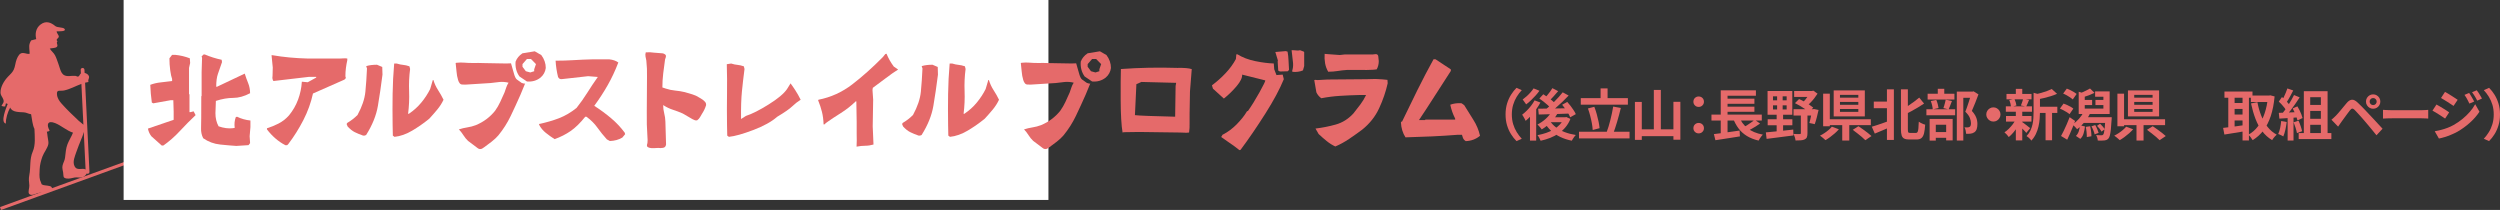 <?xml version="1.0" encoding="UTF-8"?><svg id="_レイヤー_2" xmlns="http://www.w3.org/2000/svg" viewBox="0 0 810.97 68.109"><rect x="0" y="0" width="810.97" height="68.109" fill="#333333" stroke="none"/><defs><style>.cls-1{fill:#e56a6a;}.cls-2{fill:none;stroke:#e56a6a;stroke-miterlimit:10;}.cls-3{fill:#fff;}.cls-4{isolation:isolate;}</style></defs><g id="_レイヤー_1-2"><path class="cls-2" d="M.171,67.639S104.911,29.628,118.426,24.56s30.408-3.379,40.545,0c10.136,3.379,45.613.845,62.506,8.447,16.894,7.602,103.051,30.408,103.051,30.408"/><rect class="cls-3" x="40.1" width="300" height="64.858"/><path class="cls-1" d="M71.405,46.884c2,.205,3.747.355,5.241.452l3.975-.253.506-.651-.144-2.241.253-2.964v-2.132c-1.567-.168-3.012-.578-4.337-1.228l-.398.108c-.41,1.084-.53,2.253-.362,3.505l-.614.108c-1.422.169-2.964-.036-4.626-.614-.675-1.253-1.012-2.662-1.012-4.229l.144-4.012c2-.65,3.873-.976,5.62-.976s3.572-.506,5.476-1.518c0-1.157-.211-2.252-.632-3.289-.422-1.036-.79-2.06-1.103-3.072l-8.999,4.265h-.253c0-1.759.187-3.156.56-4.193.374-1.036.813-2.3,1.319-3.795l-.108-.759c-1.928-.409-3.759-.988-5.493-1.735h-.362l-.651.615.145.506-.145,4.626v7.697l-.108.145c0,5.735-.025,9.18-.072,10.336-.049,1.157.181,2.241.687,3.253,1.663,1.157,3.493,1.837,5.493,2.042h0Z"/><path class="cls-1" d="M47.986,41.716c.169.916.542,1.748,1.121,2.494l3.361,3h.506c1.903-1.325,3.686-2.885,5.349-4.68,1.662-1.795,3.372-3.524,5.132-5.186l-.651-1.229-.976.253h-.362v-5.747l-.144-.108v-8.493l.361-1.591-.108-1.517c-1.494-.578-3.072-.952-4.734-1.121h-1.012l-.867,1.121c0,1.325.084,2.614.253,3.867s.374,2.205.615,2.855v.651c-1.229.169-2.446.314-3.65.434-1.205.12-2.35.386-3.434.795.072,1.927.241,3.843.506,5.746l.47.253,5.638-1.012h.867l.108,3.614v2.747s-8.349,2.855-8.349,2.855Z"/><path class="cls-1" d="M99.832,26.681l-1.916-.18c-.121,2-.524,3.928-1.211,5.783-.686,1.855-1.668,3.566-2.945,5.132-1.012,1.133-2.145,2.018-3.397,2.656-1.254.639-2.506,1.151-3.759,1.536v.362c.795,1.061,1.698,2.03,2.711,2.909,1.012.879,2.096,1.621,3.252,2.223h.578l.398-.398c1.83-2.409,3.457-4.999,4.879-7.77s2.458-5.638,3.108-8.602l9.83-4.337c.409-.144.687-.385.832-.722l-.144-.506c0-.94.054-1.831.162-2.675s.259-1.699.452-2.566v-.542l-.687-.072-1.662.072h-10.589c-1.952-.048-3.892-.163-5.819-.343-1.927-.181-3.795-.428-5.602-.741h-.217l.398,4.012-.072,2.746c-.12.651-.024,1.193.289,1.626l11.421-1.337h2.457v.217l-2.746,1.517h0Z"/><path class="cls-1" d="M132.819,21.513c-.772-.265-1.458-.421-2.061-.469s-1.289-.193-2.06-.434h-.832c-.289,3.325-.458,6.626-.506,9.903-.049,3.277-.049,6.59,0,9.939l.072,3.542.542.398c1.88-.193,3.795-.867,5.747-2.024s3.795-2.445,5.529-3.867c.891-.964,1.753-1.945,2.584-2.946.832-1,1.511-2.066,2.042-3.198-.53-1.084-1.12-2.126-1.771-3.126s-1.157-2.09-1.518-3.271h-.181l-.867,2.927c-.771,1.542-1.729,3.006-2.873,4.391-1.145,1.386-2.488,2.597-4.029,3.632h-.253c.313-2.457.421-4.897.325-7.319s.012-4.825.326-7.21l-.217-.867h0Z"/><path class="cls-1" d="M115.977,37.299c-1.012,1.012-2.12,1.868-3.325,2.566l-.217.361.325.796c.771.844,1.542,1.458,2.313,1.843s1.675.759,2.711,1.12c.337.049.662-.011.976-.18,2.024-3.204,3.301-6.367,3.83-9.487.53-3.12,1.024-6.487,1.482-10.101l-.072-2.494-1.699-.722c-1.373,0-2.53.144-3.47.433v.181l.217.578c-.121,2.747-.296,5.277-.524,7.59-.229,2.313-1.078,4.819-2.548,7.517h0Z"/><path class="cls-1" d="M170.935,26.432c1.686.144,3.156-.276,4.409-1.265.964-.819,1.53-1.855,1.699-3.108,0-1.494-.482-2.891-1.446-4.192l-2.132-1.229-3.975.651c-1.084.699-1.831,1.603-2.241,2.711-.145,1.831.276,3.433,1.265,4.806l2.421,1.626ZM169.489,20.794l1.446-1.662h1.301l1.626,1.662-.578,1.698v.614l-1.265.398-1.446-.398-1.084-1.446v-.867h0Z"/><path class="cls-1" d="M165.766,20.541c-.53.072-2.072.072-4.626,0-1.325,0-2.645-.024-3.957-.072-1.313-.048-2.633-.06-3.957-.036-.891,0-1.753-.036-2.584-.108-.831-.072-1.68-.06-2.548.036-.121.049-.217.072-.289.072.12.939.217,1.874.289,2.801.072.928.241,1.837.506,2.728.096.338.253.663.47.976.217.314.518.476.903.488.386.013.759.018,1.121.018,2.675-.144,5.348-.312,8.023-.506.964-.144,1.94-.259,2.928-.343.988-.084,1.963-.006,2.927.235-.314.458-.56.964-.741,1.518s-.368,1.097-.56,1.626c-.458,1.036-.921,2.06-1.391,3.072-.47,1.012-1.03,1.975-1.68,2.891-1.663,2.072-3.748,3.626-6.253,4.662-.892.338-1.807.578-2.747.722-.94.145-1.856.362-2.746.651.554.578,1.042,1.205,1.464,1.88.421.675.921,1.289,1.499,1.843,1.012.771,2.036,1.541,3.072,2.313.217.192.464.307.741.343.276.037.542-.018.795-.162.253-.145.488-.302.705-.47.795-.578,1.59-1.174,2.385-1.789.796-.614,1.518-1.295,2.169-2.042,1.59-1.951,2.921-4.048,3.993-6.288s2.114-4.505,3.127-6.795l1.554-3.759c-.145.145-.518.097-1.121-.144-.651-.457-1.169-.825-1.554-1.103-.386-.276-.735-1.018-1.048-2.223l-.867-3.035h0Z"/><path class="cls-1" d="M182.398,25.651l8.385-.939,3.144.253c-1.181,1.662-2.308,3.349-3.379,5.06-1.073,1.711-2.247,3.373-3.524,4.987-1.831,1.47-3.735,2.584-5.71,3.343-1.976.759-4.12,1.38-6.433,1.861v.253c.53,1.012,1.253,1.886,2.169,2.62.915.735,1.866,1.416,2.855,2.042,1.903-.674,3.632-1.547,5.186-2.62,1.554-1.071,3.138-2.62,4.752-4.644h.398c1.446,1.061,2.626,2.235,3.542,3.524.915,1.289,1.94,2.56,3.072,3.812l.976.542c1.518-.048,2.867-.421,4.048-1.121l.904-1.084-.109-.47c-1.253-1.71-2.728-3.283-4.427-4.716-1.698-1.433-3.523-2.776-5.475-4.03,1.614-2.192,3.072-4.433,4.373-6.722,1.301-2.289,2.445-4.735,3.434-7.337-.772-.554-1.735-.89-2.891-1.012h-5.674c-2,.049-3.97.133-5.909.253-1.94.121-3.898.18-5.873.18.096,1.759.361,3.518.795,5.276.265.578.722.808,1.373.687h-0Z"/><path class="cls-1" d="M221.482,36.824l3.108,1.807c.217.12.463.235.741.343.276.108.548.126.813.054.409-.289.723-.633.94-1.03s.445-.789.687-1.174c.554-.844.976-1.735,1.265-2.675.048-.433-.054-.795-.307-1.084-.253-.289-.53-.542-.832-.759s-.632-.421-.994-.614c-.723-.482-1.494-.844-2.313-1.085l-2.458-.722c-1.012-.241-2.042-.409-3.09-.506s-2.078-.313-3.09-.651c-.338-.12-.699-.241-1.084-.362,0-1.518.09-3.035.271-4.554s.38-3.023.596-4.518c.072-.217.15-.452.235-.705.084-.253.078-.5-.018-.741-.361-.386-.819-.578-1.373-.578-.747-.048-1.53-.108-2.349-.181-.892-.144-1.807-.181-2.747-.108-.144.433-.175.88-.09,1.337.084.458.175.903.271,1.337.193,1.783.265,3.554.217,5.313l-.072,11.312c-.049,2.723.023,5.458.217,8.204.072.651.072,1.289,0,1.916-.096.265-.151.524-.163.777-.012.253.114.452.38.596.337.169.687.259,1.048.271s.728.012,1.102,0,.753-.031,1.139-.054c.482.072,1.006.06,1.572-.037s.886-.47.958-1.12l-.217-7.373c-.024-.915-.151-1.812-.38-2.692-.229-.879-.343-1.789-.343-2.728,0,.072.036.108.108.108.963.627,1.987,1.115,3.072,1.464,1.084.35,2.144.754,3.18,1.211h-0Z"/><path class="cls-1" d="M252.101,37.886c2.385-1.422,4.017-2.554,4.896-3.398.879-.843,1.789-1.554,2.729-2.132-.53-1.084-1.121-2.126-1.771-3.126-.65-1-1.157-1.729-1.517-2.187l-.434.723-.722,1.157c-.988,1.446-2.964,3.096-5.928,4.951-2.964,1.856-5.421,3.096-7.372,3.723l-1.591,1.012c-.049-3.638.048-6.656.289-9.053.241-2.397.518-4.789.832-7.174l-.217-.867c-.772-.265-1.458-.421-2.061-.47-.602-.048-1.289-.193-2.06-.434l-1.41.217c.096,3.18.12,6.409.072,9.685-.049,3.277-.049,6.59,0,9.939l.072,3.542.542.398c1.88-.193,4.506-.927,7.879-2.205,3.373-1.277,5.963-2.711,7.771-4.3h0Z"/><path class="cls-1" d="M287.184,25.471c1.591-1.216,2.976-2.187,4.156-2.91l-1.409-.976c-.988-1.325-1.771-2.711-2.35-4.156l-.398.108-.795.976c-3.349,3.398-6.663,6.356-9.939,8.873-3.277,2.518-6.927,4.174-10.951,4.969l-.108.181c.53,1.301.945,2.56,1.247,3.777.301,1.217.475,2.572.524,4.066l.506-.108.108-.289c1.638-1.157,3.307-2.264,5.006-3.325,1.698-1.06,3.307-2.325,4.825-3.795h.181l.108,6.65v3.939c.048,1.446.036,2.819-.037,4.12,1.012-.194,1.952-.289,2.82-.289s1.758-.133,2.674-.398l-.253-5.891.144-8.674-.217-3.144.108-.687c1.108-.795,2.458-1.8,4.048-3.018h0Z"/><path class="cls-1" d="M313.913,42.367c1.952-1.157,3.795-2.445,5.53-3.867.891-.964,1.753-1.945,2.584-2.946.831-1,1.511-2.066,2.042-3.198-.53-1.084-1.121-2.126-1.771-3.126-.65-1-1.157-2.09-1.517-3.271h-.181l-.867,2.927c-.772,1.542-1.73,3.006-2.873,4.391-1.145,1.386-2.488,2.596-4.03,3.632h-.253c.312-2.457.421-4.896.325-7.319-.096-2.421.012-4.825.325-7.21l-.217-.867c-.771-.265-1.458-.421-2.06-.47-.603-.048-1.29-.193-2.061-.434h-.831c-.289,3.325-.458,6.627-.506,9.903-.049,3.277-.049,6.59,0,9.939l.072,3.542.542.398c1.879-.193,3.795-.867,5.746-2.024h0Z"/><path class="cls-1" d="M296.167,37.298c-1.012,1.012-2.12,1.868-3.325,2.566l-.217.362.325.795c.771.844,1.541,1.458,2.313,1.843.771.386,1.674.759,2.711,1.121.337.049.663-.012.976-.181,2.024-3.204,3.301-6.367,3.831-9.487.53-3.12,1.024-6.487,1.482-10.101l-.072-2.494-1.699-.723c-1.373,0-2.53.145-3.47.434v.181l.217.578c-.121,2.746-.295,5.276-.524,7.589-.229,2.313-1.079,4.819-2.548,7.517h0Z"/><path class="cls-1" d="M347.005,29.974c-.458,1.036-.922,2.06-1.392,3.072-.469,1.012-1.03,1.976-1.68,2.891-1.662,2.072-3.747,3.626-6.253,4.662-.891.338-1.807.578-2.746.723-.94.144-1.856.361-2.747.65.554.578,1.042,1.205,1.464,1.88s.922,1.29,1.5,1.843c1.012.772,2.036,1.541,3.072,2.313.217.193.463.307.741.344.276.036.542-.019.795-.163.253-.145.488-.302.705-.47.795-.578,1.591-1.174,2.385-1.789.795-.614,1.518-1.295,2.168-2.042,1.591-1.951,2.921-4.048,3.994-6.288,1.071-2.241,2.114-4.505,3.126-6.794l1.554-3.759c-.144.144-.518.096-1.12-.145-.651-.457-1.169-.825-1.554-1.102-.386-.277-.736-1.018-1.048-2.223l-.867-3.036c-.53.072-2.072.072-4.626,0-1.325,0-2.645-.024-3.957-.072-1.313-.048-2.633-.06-3.957-.036-.892,0-1.753-.036-2.584-.108-.832-.072-1.681-.06-2.548.036-.12.049-.217.072-.289.072.12.94.217,1.874.289,2.801.072.928.241,1.838.506,2.728.096.338.253.663.469.976.217.314.518.477.904.489.385.012.759.018,1.12.018,2.675-.145,5.349-.313,8.024-.506.963-.144,1.939-.259,2.927-.343.988-.084,1.963-.006,2.927.235-.313.458-.56.965-.74,1.518-.181.554-.368,1.097-.56,1.626v-0Z"/><path class="cls-1" d="M358.679,25.167c.963-.819,1.53-1.855,1.699-3.108,0-1.494-.483-2.891-1.446-4.193l-2.132-1.228-3.976.65c-1.084.699-1.831,1.603-2.241,2.711-.144,1.832.276,3.434,1.265,4.807l2.421,1.626c1.686.145,3.156-.276,4.409-1.265h0ZM352.824,21.661v-.867l1.446-1.663h1.301l1.626,1.663-.578,1.698v.615l-1.265.398-1.446-.398-1.085-1.446h0Z"/><path class="cls-1" d="M386.591,22.425c-.867-.313-2.445-.445-4.734-.398-6.072-.193-12.156-.072-18.251.362-.072,2.096-.097,5.487-.072,10.173.024,4.687.229,8.162.614,10.427l.398-.108,5.024-.072,13.263.181,2.024.072.867-.072c.145-1.059.199-2.029.163-2.909-.037-.879.005-4.342.126-10.391l.578-7.264h-0ZM381.351,27.919l-.145,9.939c-7.228-.168-11.577-.337-13.047-.506l.47-10.047,1.626-.723,11.276.289-.181,1.048h0Z"/><path class="cls-1" d="M419.269,23.302c1.252.121,2.385-.036,3.397-.47l.398-1.409v-4.482l-.108-.181-1.229-.47-.651.109-1.517-.109h-.578l.47,4.157c.072.891-.025,1.747-.289,2.566,0,0,.108.289.108.289Z"/><path class="cls-1" d="M418.148,22.651c-.072-1.012-.126-2.011-.163-3-.036-.988-.139-1.951-.307-2.891l-.578-.181-3.397.289.832,2.747-.072.362.181,2.927.542.289,2.566-.072.398-.47h0Z"/><path class="cls-1" d="M404.776,36.06h-.253l-.145.253c-.675,1.157-1.717,2.464-3.126,3.921-1.41,1.458-2.97,2.62-4.681,3.487l-.433.723,4.337,3.035,1.59,1.229.362-.108c2.675-3.59,5.36-7.517,8.06-11.783,2.698-4.264,4.686-7.974,5.963-11.131-.169-.699-.289-1.192-.361-1.482l-2.024.144-.723-1.879-.144-1.88c-1.759-.048-3.753-.301-5.981-.759-2.229-.457-4.163-1.192-5.801-2.205h-.361l-.145,1.518c-.844,1.591-1.957,3.121-3.342,4.59-1.386,1.47-2.861,2.783-4.427,3.939l.325,1.084,3.542,3.216c1.517-1.204,2.903-2.554,4.156-4.048,1.252-1.494,1.843-2.734,1.771-3.722l7.517,1.879c.048.217-.578,1.5-1.879,3.849-1.301,2.349-2.566,4.391-3.795,6.126h0Z"/><path class="cls-1" d="M430.669,17.556l-.867-.072h-.108c-.072,1.036-.025,2.042.144,3.018.168.976.506,1.898,1.012,2.765,1.084,0,2.102-.078,3.053-.235.952-.156,1.957-.271,3.018-.343,5.445.072,8.661.012,9.649-.181.457-.795.687-1.699.687-2.711l-.181-1.662c-.121-.386-.386-.578-.795-.578l-1.012.108h-9.035l-1.626.181-3.939-.289h0Z"/><path class="cls-1" d="M438.981,36.855c-1.638,1.759-3.53,2.94-5.674,3.542-2.145.602-4.337,1.036-6.577,1.301l1.012,1.771c.844.796,1.711,1.554,2.602,2.277.891.722,1.831,1.313,2.82,1.771,1.517-.65,2.993-1.458,4.427-2.421,1.433-.963,2.861-1.975,4.282-3.035,2.433-1.951,4.27-4.27,5.511-6.957s2.162-5.379,2.765-8.078l-.072-1.121c-.891-.12-2.193-.217-3.903-.289l-2.783.072-12.794.108-3.18.181-.795-.072-.289.072.687,3.975c.337.747.867,1.386,1.59,1.916,1.975-.385,4.006-.644,6.09-.777,2.084-.132,4.161-.223,6.234-.271h2.205c-.482,1.036-1.097,2.054-1.843,3.054-.747 1-1.518,1.994-2.313,2.982h-0Z"/><path class="cls-1" d="M464.47,44.246c2.855-.132,5.656-.308,8.403-.524h1.373l.253.832c.144.506.47.915.976,1.228,1.783-.072,3.325-.65,4.626-1.734-.41-1.831-1.121-3.542-2.132-5.133-1.012-1.59-2.012-3.192-3-4.807l-.867-.614c-1.301-.096-2.518.06-3.65.47.313,1.542.843,3.048,1.59,4.518v.325h-9.649l-.144.145h-1.951c1.638-2.433,3.372-5.09,5.204-7.969,1.83-2.879,3.541-5.535,5.132-7.969v-.506l-4.988-3.289h-.614c-1.712,3.084-3.458,6.421-5.241,10.011-1.783,3.591-3.446,7-4.987,10.228h-.217l-.144.253c.096,1.855.59,3.47,1.482,4.843,2.843-.072,5.692-.175,8.548-.307h0Z"/><g class="cls-4"><g class="cls-4"><path class="cls-1" d="M488.386,37.13c0-1.284.162-2.46.485-3.528.324-1.067.756-2.027,1.297-2.88.539-.852,1.127-1.596,1.764-2.232l1.71.757c-.601.636-1.144,1.347-1.629,2.133s-.873,1.653-1.161,2.601c-.288.948-.432,1.998-.432,3.15,0,1.14.144,2.187.432,3.141s.676,1.821,1.161,2.602,1.028,1.494,1.629,2.142l-1.71.756c-.637-.636-1.225-1.38-1.764-2.231-.541-.853-.973-1.812-1.297-2.88-.323-1.068-.485-2.244-.485-3.528Z"/></g><g class="cls-4"><path class="cls-1" d="M497.799,32.558l1.891.702c-.385.72-.837,1.446-1.359,2.178-.521.732-1.077,1.422-1.665,2.07-.588.647-1.176,1.212-1.764,1.692-.06-.156-.159-.36-.297-.612-.139-.252-.282-.507-.433-.766-.149-.258-.285-.465-.404-.62.504-.385,1.005-.822,1.503-1.315.497-.492.966-1.022,1.403-1.593.439-.57.814-1.149,1.125-1.737ZM497.476,28.67l1.907.773c-.372.517-.801,1.044-1.286,1.584-.486.54-.987,1.057-1.504,1.549-.516.492-1.025.918-1.529,1.277-.097-.144-.214-.311-.352-.504-.138-.191-.275-.387-.414-.585-.138-.198-.261-.356-.368-.477.432-.312.873-.672,1.322-1.08.45-.408.87-.834,1.261-1.278.39-.443.711-.864.963-1.26ZM496.306,36.445l1.836-1.836.18.072v10.926h-2.016v-9.162ZM503.343,36.158l1.927.611c-.385.696-.853,1.371-1.404,2.025s-1.149,1.251-1.791,1.791-1.293,1.008-1.953,1.403c-.084-.132-.21-.3-.378-.504-.168-.203-.345-.407-.531-.611-.185-.204-.345-.366-.477-.486.935-.468,1.818-1.071,2.646-1.809.828-.738,1.482-1.545,1.962-2.421ZM507.321,38.048h.396l.36-.09,1.351.611c-.408,1.009-.934,1.899-1.575,2.674-.643.773-1.384,1.448-2.224,2.024s-1.755,1.059-2.745,1.449c-.989.39-2.03.705-3.122.945-.097-.265-.243-.579-.441-.945s-.394-.657-.585-.873c.983-.18,1.926-.423,2.826-.73.899-.306,1.73-.69,2.493-1.151.762-.462,1.422-.996,1.98-1.603.558-.606.987-1.28,1.287-2.024v-.288ZM498.97,35.258c.875-.012,1.884-.024,3.023-.036s2.349-.029,3.627-.054,2.553-.048,3.825-.072l-.072,1.728c-1.212.049-2.433.094-3.663.136-1.23.042-2.409.078-3.537.107-1.128.03-2.136.058-3.023.081l-.18-1.89ZM499.348,31.964l1.277-1.386c.444.275.909.585,1.395.927.485.342.944.69,1.377,1.044.432.353.773.686,1.025.999l-1.386,1.565c-.24-.311-.566-.653-.981-1.025s-.858-.744-1.332-1.116c-.475-.372-.934-.708-1.377-1.008ZM506.925,29.947l1.927,1.045c-.637.672-1.326,1.364-2.07,2.078-.744.715-1.494,1.393-2.25,2.034-.756.643-1.47,1.203-2.142,1.684l-1.44-.936c.504-.384,1.026-.812,1.566-1.287.54-.474,1.076-.978,1.61-1.512s1.041-1.065,1.522-1.593c.479-.528.905-1.032,1.277-1.513ZM502.713,39.128c.504.804,1.164,1.52,1.98,2.15.815.631,1.772,1.155,2.871,1.575,1.098.42,2.301.732,3.608.936-.155.156-.315.342-.477.558s-.315.438-.459.666c-.144.228-.264.438-.36.63-1.368-.276-2.613-.681-3.734-1.215-1.122-.534-2.112-1.197-2.971-1.989-.857-.792-1.587-1.716-2.187-2.772l1.728-.54ZM503.577,28.598l1.872.972c-.48.565-.979,1.132-1.494,1.701-.516.57-.99,1.047-1.422,1.432l-1.476-.847c.275-.288.569-.617.882-.989.311-.372.611-.757.899-1.152.288-.397.534-.768.738-1.116ZM503.163,38.048h4.842v1.602h-6.264l1.422-1.602ZM506.745,33.98l1.656-.918c.36.397.72.828,1.08,1.296.359.469.69.934.99,1.395.3.462.533.885.701,1.269l-1.817,1.026c-.144-.372-.354-.795-.63-1.27-.276-.474-.589-.956-.936-1.448s-.696-.942-1.044-1.351Z"/></g><g class="cls-4"><path class="cls-1" d="M512.209,42.727h16.398v2.16h-16.398v-2.16ZM512.785,31.838h15.281v2.124h-15.281v-2.124ZM515.107,35.185l2.069-.54c.288.732.55,1.516.783,2.35s.433,1.644.594,2.43c.162.786.273,1.503.333,2.151l-2.232.594c-.035-.636-.125-1.356-.27-2.16s-.327-1.629-.549-2.475c-.223-.847-.465-1.63-.729-2.35ZM519.211,28.67h2.268v4.356h-2.268v-4.356ZM523.297,34.573l2.484.45c-.18.732-.373,1.482-.576,2.25-.205.769-.418,1.522-.639,2.26-.223.737-.441,1.437-.658,2.097-.215.66-.432,1.254-.647,1.782l-2.106-.469c.217-.552.426-1.17.631-1.853.203-.685.401-1.401.594-2.151.191-.75.365-1.496.521-2.241.156-.743.289-1.451.397-2.124Z"/></g><g class="cls-4"><path class="cls-1" d="M530.347,33.062h2.232v12.312h-2.232v-12.312ZM531.445,41.954h12.401v2.214h-12.401v-2.214ZM536.485,29.174h2.268v14.076h-2.268v-14.076ZM542.839,33.025h2.25v12.294h-2.25v-12.294Z"/><path class="cls-1" d="M551.029,34.682c-.48,0-.886-.162-1.215-.486-.331-.323-.495-.72-.495-1.188,0-.504.164-.915.495-1.233.329-.317.734-.477,1.215-.477.479,0,.885.159,1.215.477.33.318.495.73.495,1.233,0,.468-.165.864-.495,1.188-.33.324-.735.486-1.215.486ZM551.029,43.268c-.48,0-.886-.162-1.215-.486-.331-.323-.495-.72-.495-1.188,0-.504.164-.915.495-1.233.329-.317.734-.477,1.215-.477.479,0,.885.159,1.215.477.33.318.495.73.495,1.233,0,.468-.165.864-.495,1.188-.33.324-.735.486-1.215.486Z"/></g><g class="cls-4"><path class="cls-1" d="M555.178,37.184h16.325v1.908h-16.325v-1.908ZM555.969,43.502c.708-.084,1.522-.19,2.439-.315s1.884-.261,2.898-.405c1.014-.144,2.012-.287,2.996-.432l.108,1.89c-.925.144-1.86.294-2.808.45-.949.156-1.861.297-2.736.423-.877.126-1.68.249-2.412.369l-.486-1.98ZM558.184,29.3h11.412v1.764h-9.199v6.912h-2.213v-8.676ZM558.184,37.76h2.213v5.976l-2.213.234v-6.21ZM559.371,32h9.738v1.674h-9.738v-1.674ZM559.371,34.592h9.738v1.674h-9.738v-1.674ZM564.087,37.724c.588,1.572,1.519,2.862,2.79,3.87s2.928,1.698,4.969,2.07c-.156.155-.322.348-.496.575-.174.229-.339.462-.494.702-.156.24-.283.462-.379.666-1.476-.348-2.748-.849-3.815-1.503-1.068-.653-1.972-1.473-2.709-2.457-.738-.983-1.353-2.136-1.845-3.456l1.98-.468ZM569.199,38.857l1.746,1.206c-.444.324-.909.64-1.395.945-.486.306-.976.591-1.468.855-.492.265-.948.499-1.368.702l-1.44-1.115c.42-.217.869-.472,1.35-.766s.945-.603,1.395-.927c.451-.324.844-.624,1.18-.9Z"/></g><g class="cls-4"><path class="cls-1" d="M572.817,42.943c.743-.071,1.603-.152,2.573-.242.973-.091,1.998-.195,3.078-.315l3.24-.36.055,1.908c-1.02.132-2.049.264-3.088.397-1.037.132-2.037.261-2.996.387-.961.126-1.83.236-2.61.333l-.252-2.106ZM573.375,29.516h8.028v7.704h-8.028v-7.704ZM573.411,38.695h8.011v1.944h-8.011v-1.944ZM575.139,31.244v1.313h4.429v-1.313h-4.429ZM575.139,34.16v1.35h4.429v-1.35h-4.429ZM576.471,30.128h1.801v6.048h.144v6.714h-2.089v-6.714h.144v-6.048ZM581.799,35.42h6.679v2.052h-6.679v-2.052ZM584.176,36.445h2.142v6.805c0,.516-.06.93-.181,1.242-.119.311-.353.552-.701.72-.349.168-.768.27-1.26.306s-1.068.054-1.728.054c-.023-.3-.1-.653-.225-1.062-.127-.408-.262-.762-.405-1.062.407.024.814.04,1.215.046s.669.003.802-.01c.131,0,.221-.021.27-.062.048-.042.072-.117.072-.226v-6.75ZM581.998,29.516h6.209v1.926h-6.209v-1.926ZM582.268,33.458l1.332-1.332c.552.24,1.113.521,1.683.846s1.11.654,1.62.99.94.647,1.287.935l-1.35,1.513c-.336-.312-.76-.648-1.27-1.009-.51-.359-1.053-.711-1.629-1.053s-1.135-.639-1.674-.891ZM587.235,29.516h.522l.468-.107,1.368.972c-.312.492-.67.996-1.071,1.512-.402.517-.831,1.005-1.287,1.467-.456.463-.925.861-1.403,1.197-.133-.191-.322-.408-.568-.647-.246-.24-.446-.433-.603-.576.336-.3.672-.651,1.009-1.054.336-.401.639-.81.908-1.224s.489-.789.657-1.125v-.414ZM587.829,35.42h.306l.307-.054,1.477.306c-.169.804-.363,1.626-.586,2.466-.222.84-.441,1.555-.656,2.142l-1.746-.378c.107-.348.216-.759.324-1.232.107-.475.213-.969.315-1.485.102-.516.19-1.002.261-1.458v-.306Z"/></g><g class="cls-4"><path class="cls-1" d="M594.232,41.09l2.269.846c-.384.444-.822.882-1.313,1.315-.492.432-1,.84-1.522,1.224s-1.029.714-1.522.99c-.144-.156-.324-.324-.539-.504-.217-.181-.433-.357-.648-.531-.217-.174-.408-.315-.576-.423.492-.24.981-.522,1.467-.846.486-.324.94-.666,1.359-1.026s.762-.708,1.025-1.044ZM591.406,30.38h2.16v10.584h-2.16v-10.584ZM592.648,38.678h14.221v1.908h-14.221v-1.908ZM594.826,29.317h10.099v8.442h-10.099v-8.442ZM596.861,30.775v.918h5.957v-.918h-5.957ZM596.861,33.062v.936h5.957v-.936h-5.957ZM596.861,35.366v.918h5.957v-.918h-5.957ZM597.599,39.506h2.286v6.084h-2.286v-6.084ZM601.001,42.116l1.855-1.171c.455.301.947.64,1.476,1.018s1.04.759,1.538,1.143c.498.385.903.727,1.216,1.026l-1.998,1.35c-.288-.311-.663-.663-1.125-1.053s-.957-.789-1.485-1.197c-.527-.407-1.02-.779-1.476-1.115Z"/></g><g class="cls-4"><path class="cls-1" d="M607.186,41.107c.492-.144,1.062-.32,1.711-.53.647-.21,1.332-.444,2.052-.702s1.434-.514,2.142-.766l.414,1.944c-.9.408-1.82.81-2.763,1.206-.942.396-1.804.756-2.583,1.08l-.973-2.232ZM607.834,32.954h5.346v2.142h-5.346v-2.142ZM612.1,28.976h2.25v16.416h-2.25v-16.416ZM616.637,28.976h2.25v12.979c0,.504.041.825.125.963s.295.207.631.207h1.853c.24,0,.42-.102.54-.307.12-.203.207-.572.261-1.106.055-.534.1-1.281.135-2.241.181.132.394.264.64.397.245.132.495.249.747.351s.479.177.684.225c-.072,1.152-.195,2.082-.369,2.79s-.449,1.221-.828,1.539c-.377.318-.908.477-1.592.477h-2.412c-.685,0-1.222-.1-1.611-.297-.391-.198-.664-.54-.819-1.026-.156-.486-.233-1.149-.233-1.989v-12.96ZM622.576,31.658l1.566,1.943c-.625.42-1.285.837-1.98,1.251s-1.401.816-2.115,1.206c-.714.391-1.412.753-2.097,1.089-.072-.239-.198-.524-.378-.855s-.342-.609-.486-.837c.648-.349,1.303-.738,1.963-1.17.659-.433,1.293-.876,1.898-1.332s1.148-.889,1.629-1.296Z"/></g><g class="cls-4"><path class="cls-1" d="M624.902,35.438h9.324v1.962h-9.324v-1.962ZM625.299,30.416h8.694v1.872h-8.694v-1.872ZM625.946,38.588h7.471v6.948h-2.106v-5.076h-3.366v5.147h-1.998v-7.019ZM626.325,32.773l1.781-.359c.181.396.336.84.469,1.332.132.492.222.924.27,1.296l-1.89.432c-.013-.36-.078-.795-.198-1.305s-.264-.975-.432-1.395ZM626.684,42.836h5.562v1.872h-5.562v-1.872ZM628.593,28.814h2.106v2.772h-2.106v-2.772ZM631.167,32.342l2.016.432c-.192.492-.381.981-.566,1.468-.186.485-.357.902-.514,1.251l-1.691-.433c.096-.252.191-.537.288-.855.096-.318.183-.643.261-.973s.146-.627.207-.891ZM634.767,29.714h5.256v2.016h-3.149v13.86h-2.106v-15.876ZM639.465,29.714h.414l.324-.09,1.584.989c-.324.877-.676,1.798-1.054,2.764s-.74,1.833-1.089,2.601c.504.54.885,1.06,1.144,1.558.258.498.432.969.521,1.412.09.444.135.864.135,1.261,0,.672-.078,1.23-.233,1.674-.156.444-.408.786-.756,1.026-.336.239-.75.39-1.242.449-.204.024-.43.039-.675.045-.246.007-.495.01-.747.01-.013-.3-.064-.654-.153-1.062-.09-.407-.219-.762-.387-1.062.204.023.39.039.558.045s.324.003.468-.01c.12-.012.237-.029.352-.054.113-.023.213-.065.297-.126.156-.096.267-.243.333-.44.065-.198.099-.453.099-.766,0-.504-.123-1.07-.369-1.701-.246-.63-.734-1.293-1.467-1.988.181-.433.363-.915.549-1.449.186-.534.366-1.074.54-1.62s.336-1.059.486-1.539c.15-.479.273-.876.369-1.188v-.738Z"/><path class="cls-1" d="M646.629,34.826c.432,0,.818.104,1.161.315.342.21.617.486.827.828s.315.729.315,1.161c0,.42-.105.804-.315,1.151-.21.349-.485.628-.827.838-.343.21-.73.315-1.161.315-.421,0-.805-.104-1.152-.315s-.627-.489-.837-.838c-.21-.348-.315-.731-.315-1.151,0-.433.105-.819.315-1.161s.489-.618.837-.828.731-.315,1.152-.315Z"/></g><g class="cls-4"><path class="cls-1" d="M653.928,38.678l1.512.576c-.287.647-.637,1.299-1.044,1.953-.408.654-.853,1.263-1.332,1.827-.479.564-.96,1.037-1.44,1.422-.155-.229-.371-.495-.647-.802-.276-.306-.528-.549-.756-.729.468-.3.936-.681,1.403-1.143.469-.462.903-.96,1.306-1.494.401-.534.735-1.071.999-1.611ZM650.67,34.483h8.477v1.765h-8.477v-1.765ZM650.724,37.634h8.263v1.818h-8.263v-1.818ZM650.886,30.47h8.118v1.746h-8.118v-1.746ZM651.785,32.485l1.674-.396c.156.324.295.686.414,1.089.121.402.199.747.234,1.035l-1.746.486c-.023-.3-.087-.657-.189-1.071-.102-.414-.231-.795-.388-1.144ZM653.91,28.832h2.088v2.412h-2.088v-2.412ZM653.91,36.14h2.088v9.414h-2.088v-9.414ZM655.854,39.523c.132.072.327.204.585.397.259.192.531.398.819.621.287.222.549.426.783.611.233.186.41.321.531.405l-1.261,1.548c-.144-.168-.327-.375-.549-.621-.222-.245-.462-.495-.72-.747s-.508-.491-.748-.72c-.239-.228-.443-.414-.611-.558l1.17-.936ZM656.268,32.054l1.926.378c-.168.408-.33.801-.486,1.179-.155.378-.299.699-.432.963l-1.728-.359c.083-.204.174-.433.271-.685.096-.252.185-.507.27-.765s.144-.495.18-.711ZM659.67,30.092l2.519.72c-.012.156-.162.259-.449.307v5.292c0,.672-.033,1.406-.1,2.204-.066.799-.195,1.614-.387,2.448-.192.834-.475,1.642-.846,2.421-.373.78-.865,1.494-1.477,2.143-.084-.168-.219-.349-.404-.54-.188-.192-.379-.375-.576-.549-.199-.175-.388-.304-.567-.388.528-.552.944-1.148,1.251-1.791.306-.642.533-1.305.684-1.988.15-.685.246-1.365.288-2.043.042-.679.064-1.329.064-1.953v-6.282ZM665.556,28.868l1.728,1.565c-.611.276-1.277.528-1.998.756-.72.229-1.455.43-2.205.604s-1.473.327-2.168.459c-.06-.229-.156-.504-.289-.828-.132-.324-.264-.594-.396-.81.647-.144,1.302-.309,1.962-.494.66-.186,1.281-.388,1.863-.604s1.082-.432,1.503-.647ZM660.642,34.628h6.731v1.998h-6.731v-1.998ZM663.558,35.51h2.106v9.99h-2.106v-9.99Z"/></g><g class="cls-4"><path class="cls-1" d="M668.22,35.222l1.17-1.62c.36.12.741.271,1.144.45.401.18.783.372,1.143.576s.654.408.882.611l-1.241,1.801c-.217-.204-.502-.417-.856-.64-.353-.222-.727-.435-1.116-.639s-.765-.384-1.125-.54ZM668.58,44.113c.275-.491.576-1.07.9-1.736.323-.666.647-1.374.971-2.124.324-.75.631-1.497.918-2.241l1.765,1.224c-.24.685-.504,1.377-.792,2.079s-.579,1.39-.873,2.062-.592,1.319-.891,1.943l-1.998-1.206ZM669.264,30.344l1.188-1.602c.361.132.742.297,1.144.494.401.198.786.405,1.151.621.367.216.664.421.892.612l-1.26,1.782c-.216-.204-.498-.423-.847-.657-.348-.234-.719-.462-1.115-.684-.397-.223-.78-.411-1.152-.567ZM675.941,36.284l2.017.594c-.492.984-1.11,1.926-1.855,2.826-.744.899-1.518,1.638-2.322,2.214-.096-.132-.236-.297-.422-.495-.186-.198-.376-.393-.567-.585-.192-.192-.366-.348-.522-.468.756-.48,1.459-1.083,2.106-1.81.647-.726,1.17-1.484,1.565-2.276ZM674.718,40.658l1.62.359c-.084.792-.231,1.545-.441,2.259s-.566,1.306-1.07,1.773l-1.422-.954c.407-.384.713-.879.918-1.485.203-.606.336-1.257.396-1.952ZM674.304,35.239h8.011v-3.852h-2.683v-1.728h4.716v7.325h-10.044v-1.746ZM674.304,29.75l1.962.63v5.976h-1.962v-6.606ZM677.976,28.706l1.458,1.422c-.611.288-1.251.558-1.917.81s-1.269.456-1.809.612l-1.116-1.242c.348-.12.727-.273,1.134-.459.408-.185.814-.381,1.216-.585.401-.204.746-.39,1.034-.558ZM675.438,32.414h3.223v1.674h-3.223v-1.674ZM675.582,38.012h7.974v1.872h-7.974v-1.872ZM676.59,41.162l1.422-.217c.132.517.236,1.08.315,1.692s.111,1.134.1,1.566l-1.494.252c.012-.444-.012-.976-.072-1.594-.06-.617-.15-1.185-.27-1.7ZM678.443,40.981l1.225-.414c.24.397.459.831.656,1.306.199.474.346.885.441,1.232l-1.296.486c-.071-.36-.204-.783-.396-1.27-.192-.485-.402-.933-.631-1.341ZM679.74,32.414h3.33v1.674h-3.33v-1.674ZM682.962,38.012h2.052c0,.204-.003.369-.009.495-.007.126-.015.231-.026.315-.072,1.297-.154,2.356-.244,3.178s-.195,1.461-.315,1.917c-.12.456-.264.779-.432.972-.192.228-.397.387-.612.477-.216.091-.462.153-.738.19-.24.036-.552.054-.936.054-.383,0-.785-.006-1.205-.018-.012-.265-.069-.567-.172-.909-.102-.342-.225-.633-.368-.873.36.024.692.042.999.054.306.013.531.019.675.019s.261-.012.351-.036.178-.084.262-.18c.107-.108.203-.354.287-.738s.166-.948.244-1.692c.077-.743.141-1.71.189-2.897v-.324ZM680.244,40.819l.99-.684c.299.276.59.579.873.909.281.33.494.627.639.891l-1.045.756c-.131-.264-.336-.572-.611-.927-.276-.353-.559-.669-.846-.945Z"/></g><g class="cls-4"><path class="cls-1" d="M689.689,41.09l2.269.846c-.384.444-.822.882-1.313,1.315-.492.432-1,.84-1.522,1.224s-1.029.714-1.522.99c-.144-.156-.324-.324-.539-.504-.217-.181-.433-.357-.648-.531-.217-.174-.408-.315-.576-.423.492-.24.981-.522,1.467-.846.486-.324.94-.666,1.359-1.026s.762-.708,1.025-1.044ZM686.863,30.38h2.16v10.584h-2.16v-10.584ZM688.105,38.678h14.221v1.908h-14.221v-1.908ZM690.283,29.317h10.099v8.442h-10.099v-8.442ZM692.318,30.775v.918h5.957v-.918h-5.957ZM692.318,33.062v.936h5.957v-.936h-5.957ZM692.318,35.366v.918h5.957v-.918h-5.957ZM693.056,39.506h2.286v6.084h-2.286v-6.084ZM696.458,42.116l1.855-1.171c.455.301.947.64,1.476,1.018s1.04.759,1.538,1.143c.498.385.903.727,1.216,1.026l-1.998,1.35c-.288-.311-.663-.663-1.125-1.053s-.957-.789-1.485-1.197c-.527-.407-1.02-.779-1.476-1.115Z"/></g><g class="cls-4"><path class="cls-1" d="M721.153,41.485c.601-.06,1.281-.138,2.043-.233.763-.096,1.572-.204,2.431-.324.857-.12,1.707-.24,2.547-.36l.107,1.98c-1.164.204-2.34.399-3.527.585-1.188.186-2.25.357-3.187.513l-.414-2.16ZM721.586,29.695h9.09v1.998h-9.09v-1.998ZM722.828,30.506h2.051v11.771h-2.051v-11.771ZM723.961,33.403h4.32v1.927h-4.32v-1.927ZM723.961,37.148h4.32v1.926h-4.32v-1.926ZM727.453,30.506h2.07v15.065h-2.07v-15.065ZM735.697,30.992h.379l.377-.072,1.404.359c-.229,2.437-.644,4.561-1.251,6.372-.606,1.812-1.395,3.36-2.366,4.644-.973,1.284-2.143,2.34-3.511,3.168-.156-.276-.369-.592-.64-.945-.27-.353-.524-.627-.764-.818,1.199-.637,2.237-1.533,3.113-2.691s1.594-2.544,2.15-4.158c.559-1.613.928-3.411,1.107-5.391v-.468ZM730.153,30.992h6.138v2.106h-6.138v-2.106ZM732.277,33.151c.288,1.549.702,3.007,1.242,4.374.54,1.368,1.225,2.58,2.052,3.637.828,1.056,1.818,1.895,2.97,2.519-.156.132-.332.303-.53.513s-.382.426-.55.648c-.168.222-.305.429-.414.621-1.26-.769-2.33-1.734-3.213-2.898-.881-1.163-1.61-2.508-2.187-4.031-.576-1.524-1.056-3.187-1.44-4.986l2.07-.397Z"/></g><g class="cls-4"><path class="cls-1" d="M739.993,39.254l1.782.324c-.097.863-.24,1.716-.433,2.556s-.413,1.548-.666,2.124c-.12-.084-.282-.178-.485-.279-.205-.102-.412-.2-.621-.297-.211-.096-.394-.168-.549-.216.264-.54.474-1.185.629-1.935.156-.749.271-1.509.343-2.276ZM739.219,32.954l1.026-1.477c.311.265.636.561.972.892s.644.656.928.981c.281.324.494.624.639.9l-1.098,1.674c-.144-.276-.352-.591-.621-.945-.271-.353-.567-.708-.892-1.062-.323-.354-.642-.675-.954-.963ZM739.219,36.607c.828-.023,1.827-.06,2.997-.107s2.36-.102,3.573-.162l-.018,1.71c-1.129.084-2.25.165-3.367.243-1.115.078-2.117.141-3.006.189l-.18-1.872ZM741.991,28.688l1.907.666c-.24.468-.492.945-.756,1.432-.264.485-.521.953-.773,1.403s-.498.844-.738,1.18l-1.458-.595c.216-.371.439-.795.666-1.269s.444-.957.647-1.449c.205-.492.373-.947.505-1.368ZM744.15,30.83l1.836.756c-.443.684-.924,1.401-1.44,2.15-.516.751-1.038,1.468-1.566,2.151-.527.684-1.02,1.284-1.476,1.8l-1.313-.666c.348-.407.701-.87,1.062-1.386s.717-1.05,1.071-1.602c.353-.553.69-1.107,1.008-1.665.318-.559.591-1.071.818-1.539ZM742.081,37.562h1.907v8.028h-1.907v-8.028ZM743.719,35.168l1.53-.666c.239.396.474.822.702,1.277.228.457.426.903.594,1.342.168.438.294.831.378,1.179l-1.655.756c-.072-.336-.188-.729-.343-1.179s-.339-.912-.549-1.386c-.21-.475-.429-.915-.657-1.323ZM744.025,39.668l1.584-.522c.252.54.486,1.128.701,1.765.217.636.372,1.188.469,1.655l-1.674.612c-.084-.479-.229-1.047-.433-1.701-.204-.653-.42-1.257-.647-1.809ZM745.663,43.16h10.602v1.943h-10.602v-1.943ZM747.337,29.588h7.704v14.76h-2.178v-12.816h-3.457v12.816h-2.069v-14.76ZM748.453,34.034h5.363v1.943h-5.363v-1.943ZM748.453,38.534h5.363v1.943h-5.363v-1.943Z"/></g><g class="cls-4"><path class="cls-1" d="M756.295,38.84c.275-.228.521-.444.738-.648.216-.203.468-.443.756-.72.204-.216.438-.474.702-.774.264-.3.549-.636.855-1.008.307-.371.621-.753.945-1.143s.642-.771.954-1.144c.528-.636,1.073-.986,1.638-1.053.565-.065,1.194.237,1.891.909.407.372.824.774,1.25,1.206s.847.864,1.261,1.296.801.846,1.161,1.242c.408.42.867.906,1.377,1.458s1.031,1.116,1.566,1.691c.533.576,1.028,1.11,1.484,1.603l-1.98,2.124c-.396-.504-.822-1.032-1.277-1.584-.457-.552-.9-1.089-1.332-1.611-.432-.521-.828-.986-1.188-1.395-.252-.312-.538-.645-.856-.999-.318-.354-.633-.705-.945-1.054-.312-.348-.6-.659-.863-.935-.265-.276-.475-.498-.631-.666-.3-.288-.555-.423-.765-.405-.21.019-.447.19-.711.514-.169.228-.372.498-.612.81-.24.312-.486.643-.738.99s-.494.684-.729,1.008-.441.606-.621.846c-.204.288-.408.579-.611.873-.205.294-.391.561-.559.801l-2.16-2.231ZM767.491,32.954c0-.444.104-.84.315-1.188.209-.348.488-.627.836-.837s.738-.315,1.17-.315c.444,0,.84.105,1.188.315s.627.489.837.837c.21.349.315.744.315,1.188,0,.42-.104.807-.315,1.16-.21.354-.488.637-.837.847s-.744.315-1.188.315c-.432,0-.822-.104-1.17-.315s-.627-.492-.836-.847c-.211-.353-.315-.74-.315-1.16ZM768.68,32.954c0,.311.11.579.332.801.223.222.489.333.801.333.324,0,.598-.111.819-.333s.333-.489.333-.801c0-.324-.111-.598-.333-.819s-.495-.333-.819-.333c-.311,0-.578.111-.801.333-.222.222-.332.495-.332.819Z"/></g><g class="cls-4"><path class="cls-1" d="M773.016,35.636c.217.012.492.027.828.045s.688.033,1.053.045c.366.013.705.019,1.018.019h9.666c.42,0,.816-.016,1.188-.046.372-.029.678-.051.918-.062v2.826c-.204-.012-.51-.03-.918-.054-.408-.024-.804-.036-1.188-.036h-9.666c-.516,0-1.045.009-1.584.026-.54.019-.979.039-1.315.064v-2.826Z"/></g><g class="cls-4"><path class="cls-1" d="M790.36,33.908c.3.155.642.348,1.026.575.383.229.768.459,1.151.693s.747.462,1.089.684c.342.223.627.417.856.585l-1.315,2.017c-.264-.181-.566-.384-.908-.612-.342-.228-.703-.462-1.08-.702-.379-.239-.75-.471-1.116-.692-.366-.223-.699-.411-.999-.567l1.296-1.98ZM789.803,42.584c.672-.12,1.355-.271,2.052-.45s1.386-.398,2.069-.657c.685-.258,1.351-.566,1.998-.927,1.02-.576,1.971-1.224,2.853-1.944.882-.72,1.677-1.484,2.385-2.295.708-.81,1.296-1.647,1.764-2.511l1.387,2.448c-.828,1.248-1.857,2.427-3.088,3.537-1.23,1.109-2.582,2.091-4.059,2.942-.611.336-1.284.657-2.016.963-.732.307-1.449.567-2.151.783s-1.317.372-1.845.468l-1.35-2.357ZM793.133,29.804c.299.156.635.349,1.008.576.371.228.75.465,1.134.711s.749.48,1.098.702.636.417.864.585l-1.332,1.98c-.252-.168-.549-.365-.891-.594-.342-.228-.703-.462-1.08-.702-.379-.239-.75-.471-1.116-.692-.366-.223-.693-.417-.981-.585l1.297-1.98ZM800.963,30.145c.168.252.351.543.549.873.197.33.393.66.584.99.192.33.36.639.504.927l-1.565.666c-.18-.384-.349-.729-.504-1.035-.156-.306-.321-.606-.495-.899s-.369-.591-.585-.892l1.513-.63ZM803.428,29.281c.192.229.391.505.595.828.204.324.401.648.594.973.192.323.36.618.504.882l-1.53.684c-.191-.371-.375-.708-.549-1.008s-.351-.588-.531-.864c-.18-.275-.384-.564-.611-.863l1.529-.631Z"/></g><g class="cls-4"><path class="cls-1" d="M810.97,37.13c0,1.284-.162,2.46-.485,3.528-.324,1.067-.754,2.027-1.287,2.88-.534.852-1.125,1.596-1.773,2.231l-1.71-.756c.6-.647,1.144-1.361,1.629-2.142.486-.78.873-1.647,1.161-2.602s.433-2.001.433-3.141c0-1.152-.144-2.202-.433-3.15-.288-.947-.675-1.815-1.161-2.601-.485-.786-1.029-1.497-1.629-2.133l1.71-.757c.648.637,1.239,1.381,1.773,2.232.533.853.963,1.812,1.287,2.88.323,1.068.485,2.244.485,3.528Z"/></g></g><path class="cls-1" d="M27.604,26.818c.366-.096.734-.174,1.105-.219-.37-.955.691-1.375-.116-2.302-.271-.311-.696-.542-1.143-.634l-.052-1.046c-.017-.337-.305-.603-.639-.579-.335.016-.596.302-.579.638l.057,1.147c-.331.234-.459.826-.763.964-.444.201-.607-.14-1.026-.183-.598-.061-1.329.042-2.022.073-2.682.124-2.701-1.877-3.485-3.965-.34-.909-.624-1.873-1.069-2.74-.452-.879-1.234-1.379-1.719-2.219.578-.158,1.853-.116,2.285-.544.594-.588-.401-1.315.234-1.808-.812-.677.358-.898.404-1.528.033-.462-.697-1.129-.704-1.707.586-.03,3.369.135,2.529-.831-.469-.539-2.299-.327-2.971-.886-1.421-1.184-3.035-1.816-4.754-.513-1.582,1.199-1.839,3.066-1.423,4.755l-1.625.406c-.903,1.38-.635,2.225-.531,3.759.014.206.011.41,0,.613-.759.108-1.291-.237-2.113-.282-1.078-.058-1.634.965-2.06,2.004-.458,1.115-.457,2.36-.986,3.457-.447.923-1.157,1.507-1.857,2.24-1.215,1.275-2.458,3.302-2.411,5.131.026.954.586,1.355.889,2.176.363.983-.086,1.265-.576,2.115.365.206.782.273,1.196.208.052-.331.131-.665.233-.99.172.015.442.106.584.212-.481,1.234-2.474,5.941-.59,6.346-.073-1.664.61-3.769,1.413-5.212.592,1.621,3.106,1.463,4.45,1.567.814.064,1.295.417,2.051.56.092.018.179.029.264.037.014.07.029.141.043.211.272,1.415.4,3.257,1.045,4.548.104,2.47.397,5.228-.537,7.347-1.113,2.523-.606,5.045-1.119,7.634-.259,1.312-.116,2.067.003,3.384.068.74-.519,2.109-.081,2.69.62.821,2.088.009,2.817-.201.989-.285,1.84-.139,2.853-.277.709-.097,2.336-.724,1.605-1.707-.382-.513-2.156-.457-2.726-.66-.174-.062-.33-.139-.47-.228-.103-.455-.424-1.014-.523-1.37-.293-1.06-.179-2.426-.124-3.529.072-1.441.403-2.738.892-4.096.486-1.351,1.683-2.699,1.933-4.083.124-.694-.199-1.732-.262-2.487-.043-.514-.127-1.027-.238-1.536.265.053.558-.016.916-.321-1.098-1.853-.735-3.423,1.741-2.444,2.077.823,3.722,2.437,5.836,3.123-.497,1.246-1.314,2.526-1.775,3.69-.589,1.487-.6,2.928-.814,4.473-.127.917-.571,1.538-.79,2.436-.209.856.046,1.5.178,2.337.177,1.113-.166,1.743,1.124,1.929.931.135,1.679-.139,2.537-.308.876-.172,1.81.158,2.647-.101.439-.136,1.05-.641,1.32-1.196.089.051.191.081.3.081.01,0,.02,0,.03-.001.337-.016.596-.302.58-.638l-1.419-28.919h-0ZM19.981,33.618c-.787-.884-1.403-1.827-1.501-2.969-.15-1.741.944-1.026,2.266-1.295,1.933-.393,3.784-1.449,5.656-2.148l.65,13.241c-.464-.465-1.073-.852-1.478-1.23-1.963-1.84-3.826-3.616-5.593-5.599ZM24.148,53.842c-.658-1.43.142-3.096.584-4.458.474-1.464,1.099-2.857,1.651-4.287.253-.656.584-1.33.688-2.027.005-.028.007-.053.011-.079.032-.023.062-.048.092-.072l.592,12.057c-1.065-.641-2.812.618-3.617-1.135h0Z"/></g></svg>